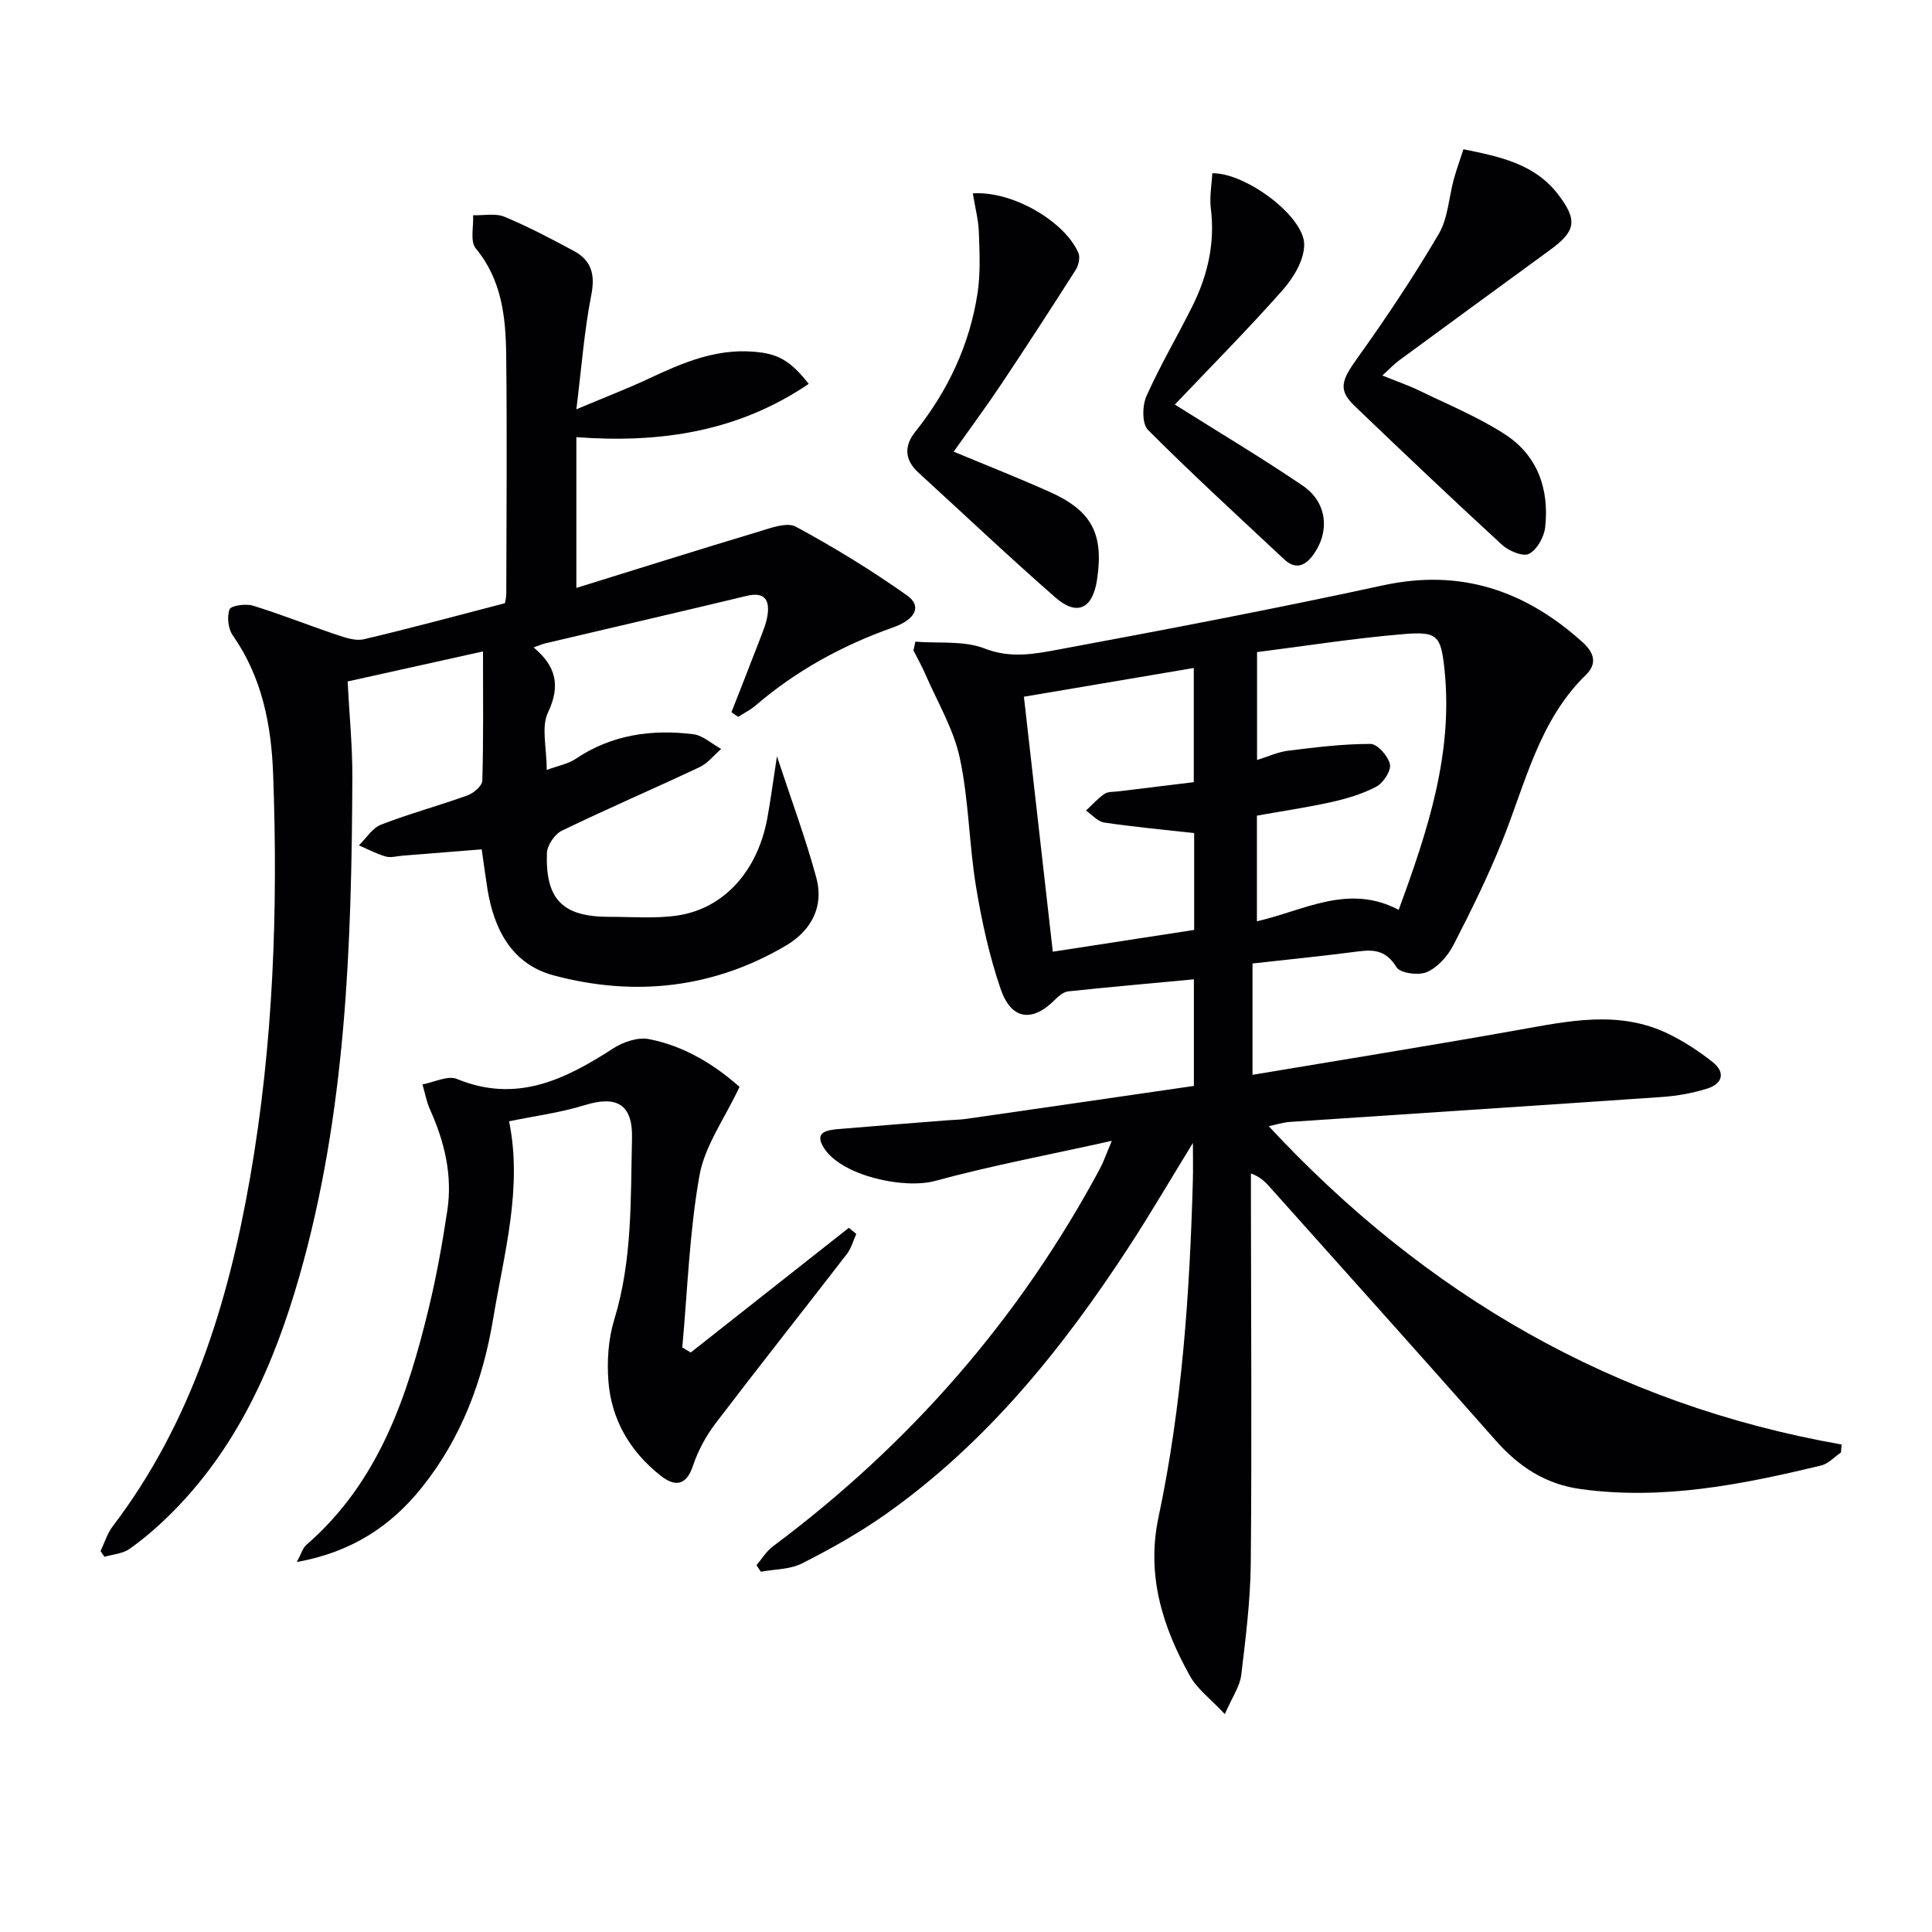 <svg enable-background="new 0 0 400 400" viewBox="0 0 400 400" xmlns="http://www.w3.org/2000/svg"><g fill="#010103"><path d="m189.51 132.85c4.82.39 10.05-.26 14.36 1.42 5.32 2.08 10.24 1.15 15.12.24 22.5-4.18 44.99-8.47 67.35-13.32 16.09-3.49 29.42 1.07 41.28 11.74 2.4 2.16 3.15 4.43.73 6.79-9.74 9.49-12.5 22.41-17.31 34.36-2.97 7.38-6.49 14.55-10.14 21.62-1.16 2.24-3.22 4.56-5.45 5.55-1.73.76-5.56.25-6.33-1.01-2.04-3.33-4.44-3.71-7.8-3.27-7.22.94-14.47 1.67-22 2.51v23.05c18.53-3.11 36.68-6.02 54.77-9.24 10.53-1.87 21.01-4.23 31.28.73 3.25 1.57 6.35 3.61 9.19 5.85 2.78 2.19 2.04 4.53-1.13 5.52-2.97.93-6.12 1.5-9.23 1.72-25.7 1.78-51.41 3.44-77.12 5.17-1.47.1-2.91.58-4.4.89 32.36 34.82 71.39 57.6 118.61 65.9-.05.55-.09 1.1-.14 1.65-1.36.92-2.6 2.33-4.09 2.69-16.35 3.94-32.77 7.23-49.78 4.89-7.36-1.01-12.86-4.67-17.68-10.14-15.4-17.48-31-34.8-46.51-52.18-.99-1.11-1.96-2.23-4.1-3.04v5.12c.02 25.16.2 50.32-.03 75.47-.07 7.78-1.05 15.56-1.98 23.3-.28 2.3-1.82 4.45-3.39 8.06-2.97-3.18-5.7-5.17-7.2-7.86-5.7-10.19-9.08-20.89-6.54-32.88 4.88-23 6.47-46.36 7.12-69.81.06-2.26.01-4.53.01-7.71-4.68 7.63-8.81 14.69-13.27 21.54-13.82 21.19-29.56 40.7-50.46 55.42-5.42 3.81-11.26 7.09-17.18 10.09-2.5 1.27-5.68 1.2-8.55 1.73-.3-.45-.6-.9-.9-1.35 1.12-1.31 2.04-2.88 3.39-3.89 28.31-21.12 51.02-47.08 67.73-78.23.68-1.26 1.14-2.64 2.45-5.74-13.11 2.91-24.96 5.13-36.56 8.29-6.51 1.77-19.26-1.05-22.97-6.7-2.3-3.5.65-3.83 3.08-4.04 7.45-.64 14.9-1.21 22.35-1.8 1.33-.11 2.67-.11 3.98-.3 15.6-2.24 31.19-4.51 47.11-6.82 0-7.54 0-14.73 0-22.07-8.87.83-17.43 1.58-25.98 2.49-.97.1-2 .94-2.74 1.69-4.7 4.77-9.08 4.27-11.29-2.18-2.35-6.86-3.92-14.05-5.1-21.21-1.45-8.83-1.48-17.93-3.36-26.65-1.3-6.02-4.66-11.61-7.15-17.37-.72-1.66-1.62-3.25-2.44-4.87.15-.6.27-1.2.39-1.81zm70.72 36.02v21.87c9.71-2.19 18.89-7.88 29.35-2.37 6.06-16.47 11.32-32.46 9.48-49.82-.74-6.96-1.43-7.86-8.54-7.26-10.15.85-20.24 2.45-30.26 3.72v22.34c2.32-.72 4.32-1.66 6.4-1.92 5.68-.7 11.39-1.42 17.09-1.41 1.43 0 3.66 2.53 4.02 4.22.28 1.33-1.36 3.85-2.81 4.62-2.86 1.53-6.11 2.48-9.3 3.2-5.11 1.13-10.31 1.89-15.43 2.81zm-13.07-6.93c0-8.19 0-15.73 0-23.64-11.96 2.02-23.44 3.96-35.17 5.95 2.04 17.96 4 35.29 5.98 52.79 10.4-1.6 19.83-3.05 29.27-4.51 0-7.08 0-13.65 0-20.05-6.45-.72-12.55-1.28-18.61-2.18-1.36-.2-2.53-1.62-3.79-2.48 1.27-1.17 2.43-2.5 3.84-3.46.74-.5 1.92-.4 2.9-.52 5.1-.63 10.2-1.24 15.58-1.9z"/><path d="m151.44 147.45c1.96-5.02 3.95-10.04 5.88-15.07.64-1.69 1.38-3.4 1.61-5.17.43-3.18-.81-4.69-4.33-3.84-13.86 3.33-27.75 6.54-41.63 9.81-.63.15-1.23.42-2.5.86 4.72 3.91 5.59 7.98 2.97 13.51-1.41 2.98-.25 7.18-.25 11.86 2.32-.87 4.4-1.23 6-2.3 7.45-5.01 15.71-6.16 24.33-5.1 2.02.25 3.86 2 5.79 3.05-1.48 1.28-2.77 2.96-4.47 3.77-9.47 4.46-19.1 8.6-28.52 13.16-1.48.72-3.04 3.03-3.09 4.65-.31 9.66 3.33 13.2 12.96 13.18 4.66-.01 9.4.4 13.97-.26 9.71-1.4 16.7-9.21 18.71-20.19.7-3.83 1.2-7.69 1.99-12.79 3.06 9.3 5.99 17.13 8.16 25.18 1.62 5.99-1.12 10.96-6.29 14.01-15.09 8.89-31.37 10.64-48.08 6.18-8.64-2.3-12.39-9.49-13.74-17.96-.39-2.45-.71-4.91-1.18-8.14-5.57.45-10.99.88-16.4 1.31-1.16.09-2.41.47-3.47.17-1.91-.55-3.71-1.51-5.55-2.31 1.52-1.47 2.78-3.59 4.59-4.29 5.87-2.27 11.98-3.92 17.9-6.06 1.27-.46 3.03-1.97 3.06-3.04.25-8.63.14-17.27.14-26.76-9.56 2.12-18.54 4.12-28.03 6.22.36 6.93 1.01 13.38.98 19.83-.14 34.79-1.31 69.51-10.95 103.26-5.31 18.58-13.05 36-27.21 49.8-2.5 2.43-5.17 4.74-8.02 6.73-1.4.98-3.41 1.1-5.14 1.61-.27-.39-.55-.79-.82-1.18.83-1.72 1.39-3.65 2.53-5.14 16.26-21.38 23.9-46.2 28.43-72.14 4.83-27.64 5.81-55.56 4.78-83.55-.37-10.22-2.29-20.09-8.36-28.77-.96-1.37-1.23-3.85-.66-5.38.29-.78 3.34-1.22 4.82-.77 5.86 1.8 11.56 4.09 17.38 6.04 1.79.6 3.89 1.32 5.6.92 9.65-2.27 19.22-4.87 29.21-7.46.05-.32.27-1.12.28-1.92.03-16.5.18-32.99-.02-49.49-.09-7.83-.9-15.53-6.31-22.07-1.19-1.44-.41-4.51-.54-6.84 2.18.06 4.61-.47 6.49.31 4.91 2.03 9.64 4.54 14.34 7.06 3.7 1.98 4.48 4.91 3.63 9.2-1.45 7.36-2 14.9-3.08 23.6 6.11-2.57 10.72-4.34 15.17-6.43 6.82-3.21 13.65-6.11 21.45-5.5 4.99.39 7.56 1.67 11.49 6.67-14.65 9.92-30.76 12.32-48.11 11.03v31.21c12.91-4 25.36-7.93 37.87-11.69 2.46-.74 5.76-1.98 7.59-.98 7.94 4.3 15.69 9.04 23.05 14.26 3.06 2.17 1.73 4.94-2.94 6.59-10.46 3.7-20.02 8.92-28.46 16.16-1.08.93-2.4 1.58-3.61 2.36-.46-.31-.93-.64-1.39-.97z"/><path d="m153.11 225.03c-3.1 6.6-7.2 12.2-8.29 18.34-2.09 11.71-2.47 23.72-3.56 35.6.58.35 1.16.7 1.75 1.05 10.91-8.6 21.82-17.21 32.73-25.81.52.42 1.03.84 1.55 1.26-.64 1.39-1.04 2.97-1.95 4.15-9.04 11.72-18.24 23.32-27.21 35.1-1.98 2.6-3.62 5.65-4.66 8.75-1.43 4.3-3.84 4.3-6.71 2.04-6.27-4.95-10.16-11.52-10.79-19.48-.33-4.24-.03-8.8 1.21-12.84 3.78-12.33 3.37-24.97 3.67-37.57.16-6.99-3.18-8.85-9.76-6.82-5.15 1.59-10.57 2.29-15.69 3.35 2.83 13.88-1.06 27.39-3.31 40.96-2.12 12.74-6.6 24.71-14.81 34.93-6.42 7.99-14.54 13.33-25.83 15.36.96-1.78 1.24-2.91 1.97-3.54 15.03-13.04 20.95-30.79 25.4-49.24 1.59-6.61 2.79-13.33 3.8-20.05 1.09-7.28-.59-14.19-3.59-20.85-.74-1.64-1.05-3.47-1.56-5.21 2.4-.43 5.24-1.91 7.14-1.12 12.32 5.07 22.35.14 32.33-6.32 2.06-1.33 5.1-2.38 7.37-1.94 7.66 1.46 14 5.63 18.8 9.9z"/><path d="m302.99 30.9c7.66 1.55 14.8 3.06 19.62 9.38 4.05 5.31 3.67 7.56-1.65 11.44-10.46 7.63-20.9 15.27-31.33 22.93-1.03.76-1.91 1.72-3.43 3.09 3 1.22 5.48 2.07 7.82 3.21 5.96 2.9 12.17 5.45 17.68 9.05 6.68 4.37 9.08 11.35 8.21 19.16-.22 2.02-1.69 4.66-3.35 5.51-1.25.64-4.21-.61-5.6-1.89-10.29-9.45-20.43-19.08-30.52-28.75-3.43-3.29-2.73-5.27.57-9.86 5.97-8.33 11.67-16.89 16.86-25.72 1.93-3.28 2.09-7.58 3.14-11.39.56-2.02 1.28-3.99 1.98-6.16z"/><path d="m201.41 40.04c8.18-.57 18.96 5.75 21.85 12.29.41.93.07 2.57-.52 3.5-5.07 7.97-10.23 15.9-15.47 23.76-3.02 4.52-6.26 8.89-9.82 13.92 6.86 2.86 13.42 5.44 19.85 8.32 8.76 3.92 11.24 8.68 9.84 18.14-.9 6.08-4.13 7.68-8.66 3.71-9.62-8.42-18.91-17.22-28.35-25.85-2.85-2.61-2.97-5.5-.66-8.4 6.77-8.48 11.28-18.01 12.92-28.73.63-4.14.42-8.43.27-12.65-.09-2.55-.77-5.08-1.25-8.01z"/><path d="m243.24 83.76c9.15 5.77 17.99 11.03 26.48 16.79 5.13 3.48 5.68 9.64 2.05 14.48-1.7 2.27-3.66 2.86-5.88.79-9.47-8.87-19.05-17.63-28.21-26.81-1.26-1.26-1.2-5.02-.32-6.99 2.82-6.36 6.4-12.37 9.5-18.61 3.17-6.36 4.73-13.05 3.83-20.25-.3-2.39.18-4.89.3-7.29 6.83-.14 18.98 8.84 19.03 14.73.03 3.16-2.18 6.87-4.42 9.41-7.24 8.19-14.97 15.97-22.36 23.75z"/></g></svg>